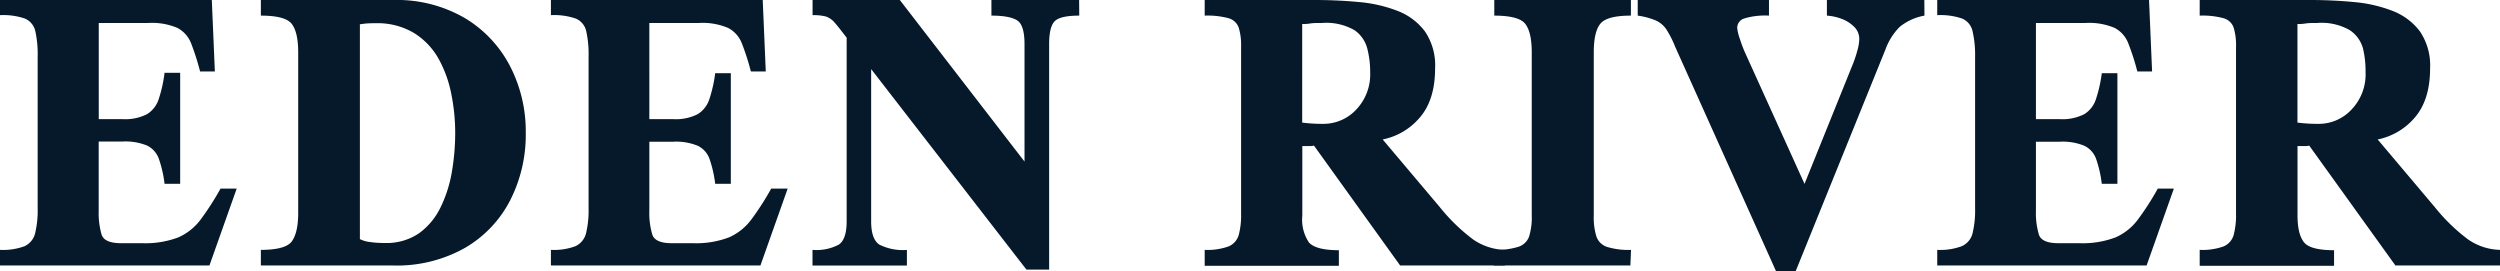 <?xml version="1.0" encoding="UTF-8"?> <svg xmlns="http://www.w3.org/2000/svg" viewBox="0 0 377.69 40.96"><g id="Layer_2" data-name="Layer 2"><g id="Dark"><path fill="#05192B" d="M35.76,28.49,31.64,40.11H0V37.75a9.36,9.36,0,0,0,3.7-.55,2.9,2.9,0,0,0,1.6-1.93,14.75,14.75,0,0,0,.39-3.83V8.54a15.88,15.88,0,0,0-.36-3.85A2.7,2.7,0,0,0,3.78,2.81,10.08,10.08,0,0,0,0,2.29V0H32l.46,10.8H30.23a38.19,38.19,0,0,0-1.34-4.21,4.47,4.47,0,0,0-2.08-2.37,9.86,9.86,0,0,0-4.4-.75H14.92V18h3.6a7.27,7.27,0,0,0,3.69-.75A4.18,4.18,0,0,0,24,14.9,20.21,20.21,0,0,0,24.86,11h2.36V27.77H24.86A17.43,17.43,0,0,0,24,24a3.55,3.55,0,0,0-1.76-2,8.6,8.6,0,0,0-3.73-.62h-3.6V31.83a11.8,11.8,0,0,0,.44,3.62c.29.86,1.27,1.29,2.93,1.29h3.17a14.09,14.09,0,0,0,5.5-.88,8.53,8.53,0,0,0,3.37-2.7,43.09,43.09,0,0,0,3-4.67Z"></path><path fill="#05192B" d="M79.43,20.05a21.8,21.8,0,0,1-2.37,10.24,17.6,17.6,0,0,1-6.85,7.18,20.93,20.93,0,0,1-10.8,2.64h-20V37.75c2.42,0,4-.41,4.64-1.24s1-2.27,1-4.32V7.92c0-2.07-.34-3.52-1-4.34s-2.22-1.22-4.64-1.22V0h20a20.47,20.47,0,0,1,10.8,2.72A18.25,18.25,0,0,1,77.06,10,21.46,21.46,0,0,1,79.43,20.05Zm-10.66,0a29.56,29.56,0,0,0-.58-5.8,18,18,0,0,0-1.93-5.37A10.76,10.76,0,0,0,62.57,5a10.76,10.76,0,0,0-5.91-1.49,15.1,15.1,0,0,0-1.55.06l-.74.1V36.12a4.35,4.35,0,0,0,1.49.44,15.42,15.42,0,0,0,2.27.15,8.69,8.69,0,0,0,5.16-1.46,10.36,10.36,0,0,0,3.25-3.89A19.49,19.49,0,0,0,68.26,26,34.75,34.75,0,0,0,68.77,20.05Z"></path><path fill="#05192B" d="M119,28.49l-4.12,11.62H83.23V37.75a9.3,9.3,0,0,0,3.69-.55,2.91,2.91,0,0,0,1.61-1.93,14.75,14.75,0,0,0,.39-3.83V8.54a15.88,15.88,0,0,0-.36-3.85A2.69,2.69,0,0,0,87,2.81a10,10,0,0,0-3.77-.52V0h32l.46,10.8h-2.25a35.94,35.94,0,0,0-1.35-4.21A4.41,4.41,0,0,0,110,4.22a9.86,9.86,0,0,0-4.4-.75h-7.5V18h3.6a7.29,7.29,0,0,0,3.7-.75,4.17,4.17,0,0,0,1.78-2.31,20.93,20.93,0,0,0,.87-3.88h2.36V27.77h-2.36a18.06,18.06,0,0,0-.85-3.74,3.53,3.53,0,0,0-1.77-2,8.57,8.57,0,0,0-3.73-.62h-3.6V31.83a11.46,11.46,0,0,0,.45,3.62c.29.86,1.27,1.29,2.92,1.29h3.18a14,14,0,0,0,5.49-.88,8.47,8.47,0,0,0,3.37-2.7,41.51,41.51,0,0,0,3-4.67Z"></path><path fill="#05192B" d="M163.05,2.36c-1.85,0-3.07.26-3.66.8s-.89,1.7-.89,3.51V40.73h-3.43L131.61,10.44v23q0,2.68,1.23,3.51a7.94,7.94,0,0,0,4.17.81v2.36H122.75V37.75a7.22,7.22,0,0,0,4-.81c.77-.55,1.16-1.72,1.16-3.51V5.69c-.78-1-1.39-1.81-1.83-2.29a3,3,0,0,0-1.32-.91,7.55,7.55,0,0,0-2-.2V0h13.18l18.84,24.41V6.67c0-1.81-.33-3-1-3.51s-2-.8-4-.8V0h13.25Z"></path><path fill="#05192B" d="M227.34,40.11H211.53L198.51,22a3.19,3.19,0,0,1-.81.07l-.51,0h-.44v10.5a6.19,6.19,0,0,0,1,4.06c.7.78,2.21,1.17,4.52,1.17v2.36H182V37.75a9.37,9.37,0,0,0,3.6-.52,2.66,2.66,0,0,0,1.54-1.72,11.66,11.66,0,0,0,.36-3.25V7.07a9.16,9.16,0,0,0-.36-2.9,2.27,2.27,0,0,0-1.54-1.42,12.34,12.34,0,0,0-3.6-.39V0h16.62q3.43,0,6.69.31a21.12,21.12,0,0,1,5.84,1.34,9.35,9.35,0,0,1,4.12,3.09,9.09,9.09,0,0,1,1.54,5.57c0,3.18-.77,5.65-2.29,7.42a9.9,9.9,0,0,1-5.63,3.34l8.67,10.27a27.85,27.85,0,0,0,5,4.84,8.86,8.86,0,0,0,4.85,1.57ZM207,10.89a14.22,14.22,0,0,0-.43-3.53,4.83,4.83,0,0,0-1.94-2.8,8.54,8.54,0,0,0-4.89-1.09c-.72,0-1.33,0-1.82.08s-.89.08-1.19.08V18.52a23.61,23.61,0,0,0,3.27.19,6.75,6.75,0,0,0,4.86-2.12A7.71,7.71,0,0,0,207,10.89Z"></path><path fill="#05192B" d="M246.31,40.11H225.67V37.75a11.18,11.18,0,0,0,3.64-.44A2.54,2.54,0,0,0,231,35.76a9.68,9.68,0,0,0,.41-3.18V7.92c0-2.07-.34-3.52-1-4.34s-2.24-1.22-4.66-1.22V0h20.64V2.36c-2.4,0-3.94.4-4.61,1.22s-1,2.27-1,4.34V32.58a9.68,9.68,0,0,0,.41,3.18,2.53,2.53,0,0,0,1.62,1.55,11,11,0,0,0,3.6.44Z"></path><path fill="#05192B" d="M290.74,2.36A8.21,8.21,0,0,0,287,4.06a9.38,9.38,0,0,0-2.16,3.43L271.27,41h-2.94L253.08,7.07a15.05,15.05,0,0,0-1.34-2.64,3.82,3.82,0,0,0-1.59-1.34,11.13,11.13,0,0,0-2.73-.73V0h19.83V2.36a10.9,10.9,0,0,0-3.8.45,1.49,1.49,0,0,0-1,1.41,7.06,7.06,0,0,0,.42,1.7,18.56,18.56,0,0,0,.75,2l9,19.86L280,9.49a18,18,0,0,0,.62-1.92A6.84,6.84,0,0,0,280.89,6,2.57,2.57,0,0,0,280.07,4a5.41,5.41,0,0,0-1.94-1.19A7.78,7.78,0,0,0,276,2.36V0h14.72Z"></path><path fill="#05192B" d="M328.42,28.49,324.3,40.11H292.67V37.75a9.3,9.3,0,0,0,3.69-.55A2.88,2.88,0,0,0,298,35.27a14.75,14.75,0,0,0,.39-3.83V8.54A15.88,15.88,0,0,0,298,4.69a2.7,2.7,0,0,0-1.55-1.88,10.08,10.08,0,0,0-3.78-.52V0h32l.46,10.8H322.9a35.94,35.94,0,0,0-1.35-4.21,4.41,4.41,0,0,0-2.07-2.37,9.86,9.86,0,0,0-4.4-.75h-7.5V18h3.6a7.29,7.29,0,0,0,3.7-.75,4.17,4.17,0,0,0,1.78-2.31,20.93,20.93,0,0,0,.87-3.88h2.36V27.77h-2.36a18.06,18.06,0,0,0-.85-3.74,3.53,3.53,0,0,0-1.77-2,8.57,8.57,0,0,0-3.73-.62h-3.6V31.83a11.46,11.46,0,0,0,.45,3.62c.29.86,1.27,1.29,2.92,1.29h3.18a14,14,0,0,0,5.49-.88,8.47,8.47,0,0,0,3.37-2.7,41.51,41.51,0,0,0,3-4.67Z"></path><path fill="#05192B" d="M377.69,40.11h-15.8L348.87,22a3.28,3.28,0,0,1-.82.07l-.5,0h-.45v10.5c0,1.92.35,3.27,1,4.06s2.2,1.17,4.52,1.17v2.36H332.32V37.75a9.37,9.37,0,0,0,3.6-.52,2.65,2.65,0,0,0,1.53-1.72,11.66,11.66,0,0,0,.36-3.25V7.07a9.16,9.16,0,0,0-.36-2.9,2.25,2.25,0,0,0-1.53-1.42,12.34,12.34,0,0,0-3.6-.39V0h16.62q3.44,0,6.69.31a21.21,21.21,0,0,1,5.84,1.34,9.4,9.4,0,0,1,4.12,3.09,9.16,9.16,0,0,1,1.54,5.57c0,3.18-.77,5.65-2.29,7.42a9.94,9.94,0,0,1-5.63,3.34l8.67,10.27a27.52,27.52,0,0,0,5,4.84,8.85,8.85,0,0,0,4.84,1.57ZM357.38,10.89A14.71,14.71,0,0,0,357,7.36,4.83,4.83,0,0,0,355,4.56a8.56,8.56,0,0,0-4.9-1.09c-.71,0-1.32,0-1.81.08s-.89.08-1.2.08V18.52a23.87,23.87,0,0,0,3.28.19,6.72,6.72,0,0,0,4.85-2.12A7.68,7.68,0,0,0,357.38,10.89Z"></path></g></g></svg> 
